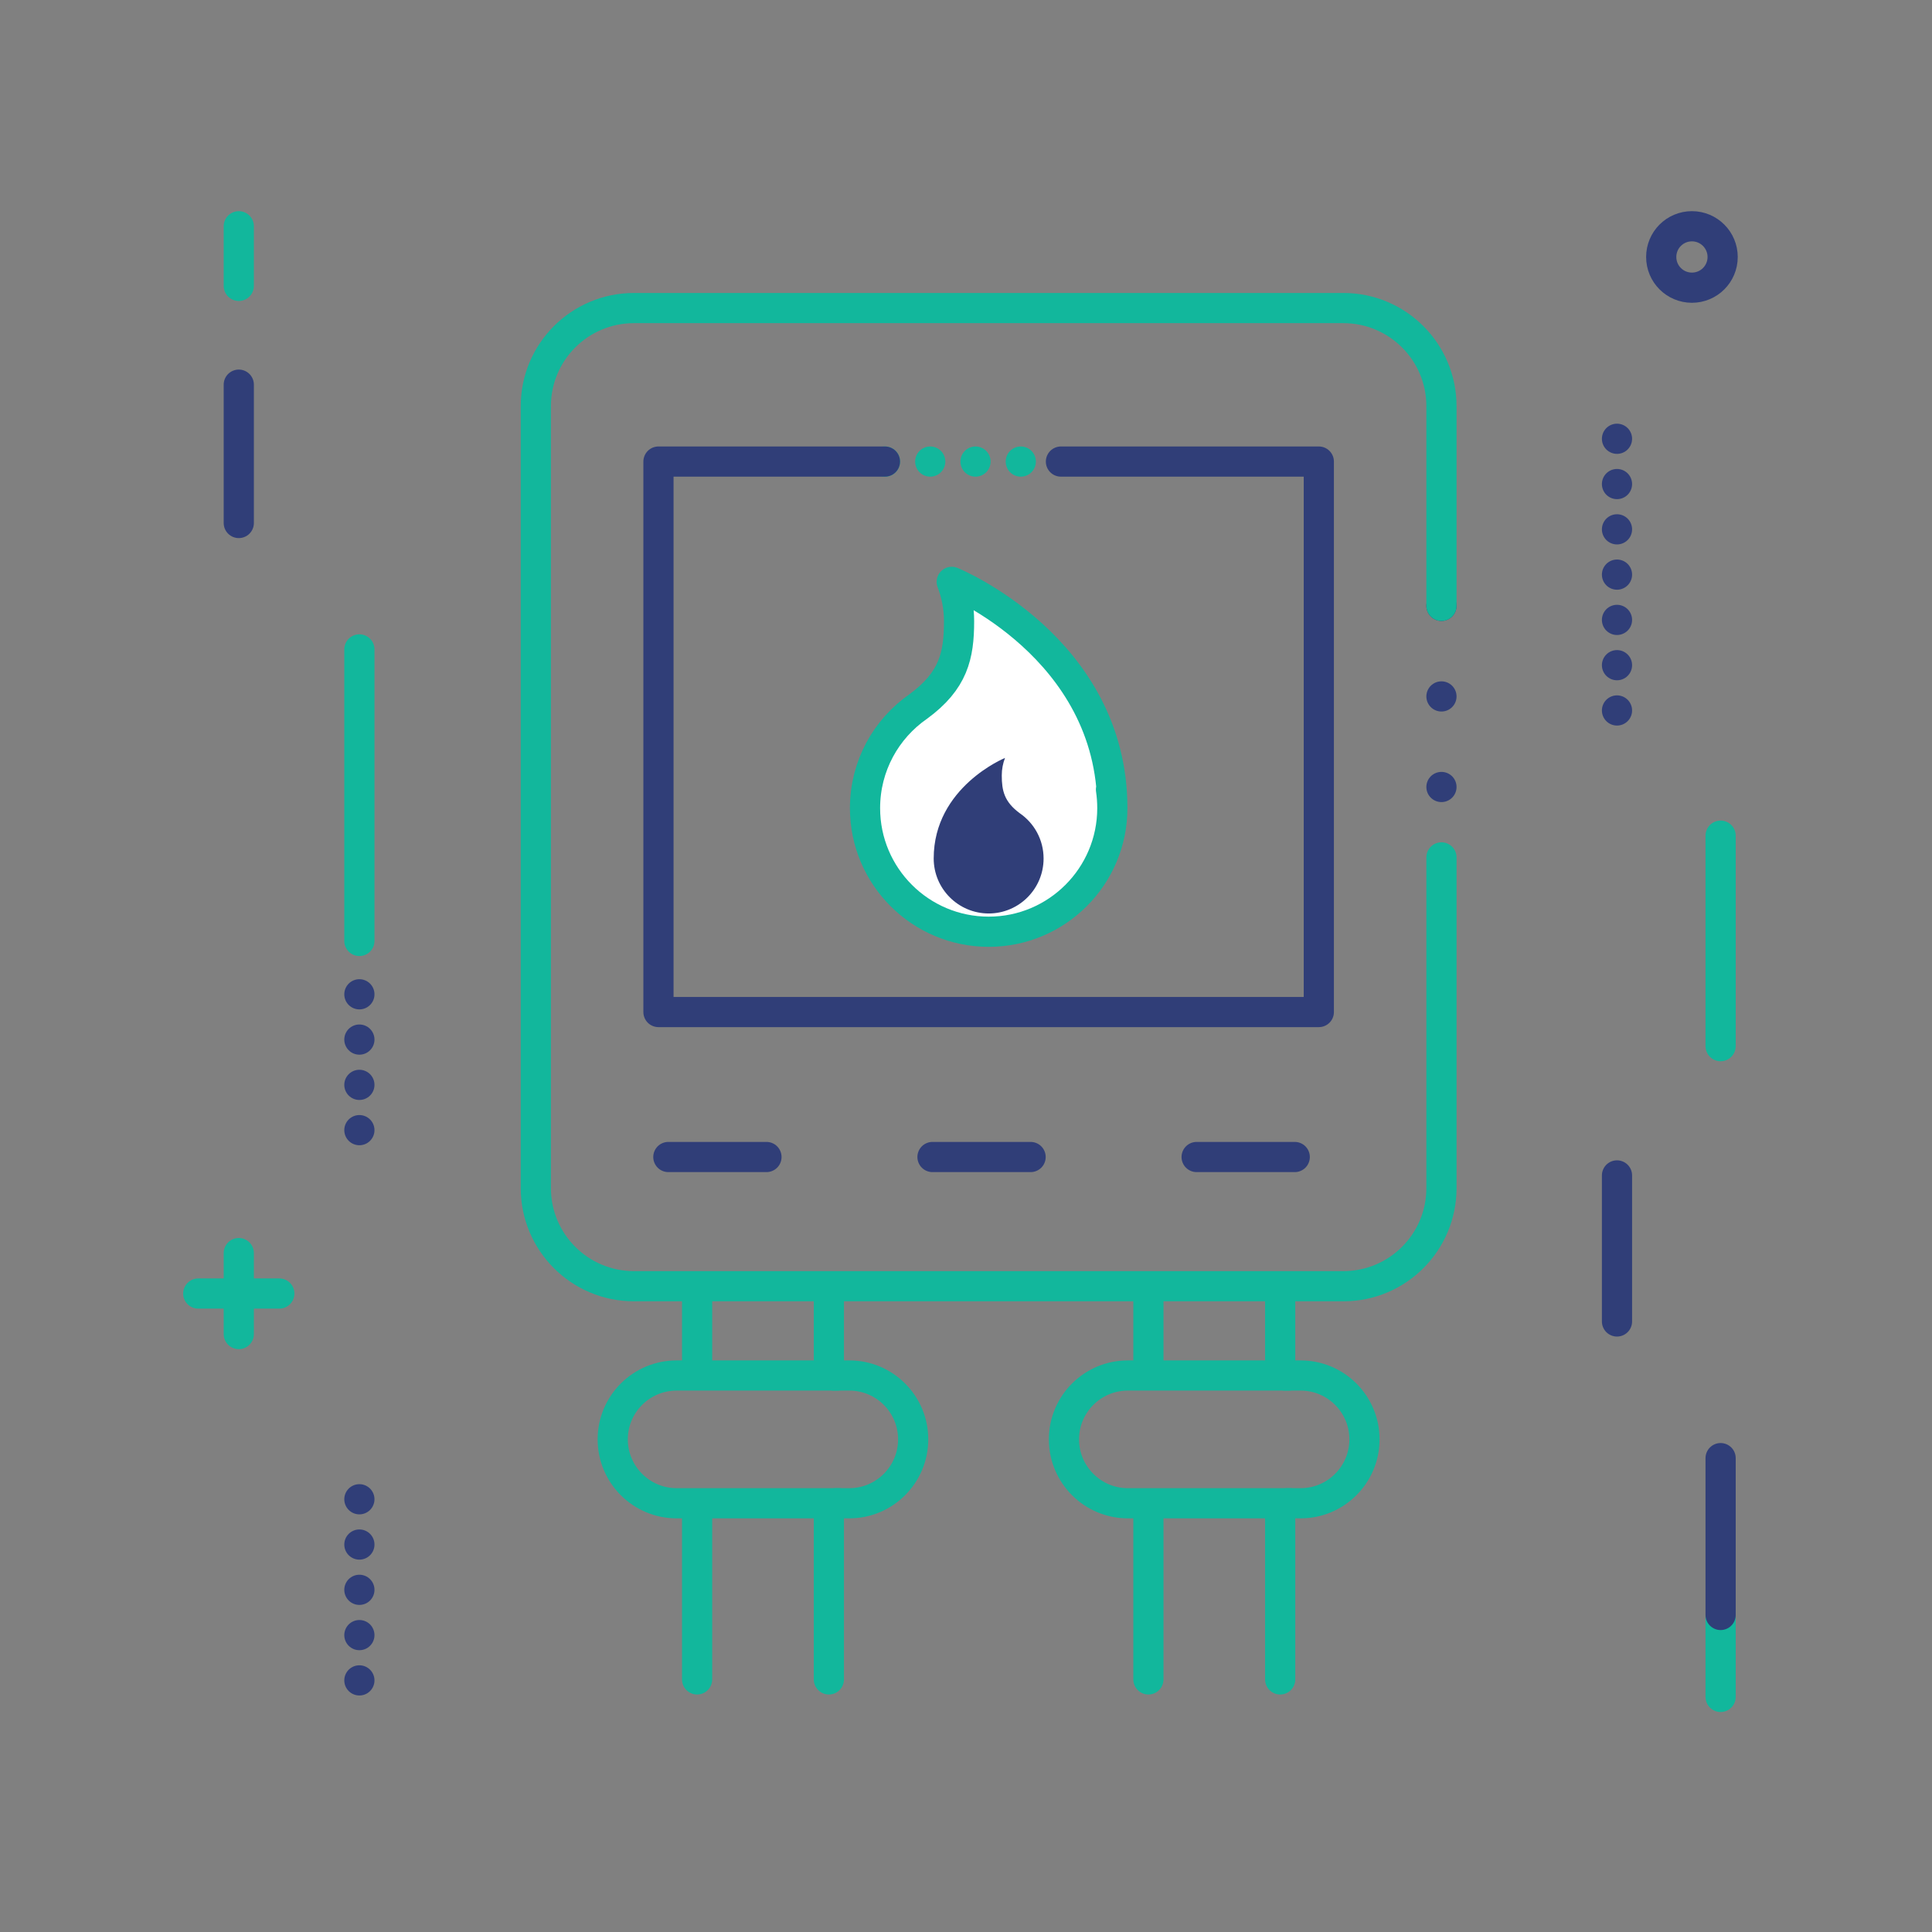 <?xml version="1.0" encoding="utf-8"?>
<!-- Generator: Adobe Illustrator 25.2.3, SVG Export Plug-In . SVG Version: 6.00 Build 0)  -->
<svg version="1.1" id="Layer_1" xmlns="http://www.w3.org/2000/svg" xmlns:xlink="http://www.w3.org/1999/xlink" x="0px" y="0px"
	 width="256px" height="256px" viewBox="0 0 256 256" enable-background="new 0 0 256 256" xml:space="preserve">
<rect x="0" y="0" width="256" height="256" fill="#808080" stroke="none"/>
<g>
	<g>
		
			<line fill="none" stroke="#303E78" stroke-width="4" stroke-linecap="round" stroke-miterlimit="10" stroke-dasharray="0,0,0,12" x1="191" y1="80.28" x2="191" y2="113.61"/>
		
			<line fill="none" stroke="#12B79C" stroke-width="4" stroke-linecap="round" stroke-linejoin="round" stroke-miterlimit="10" stroke-dasharray="0,0,0,6" x1="117.26" y1="61.16" x2="140.58" y2="61.16"/>
		
			<polyline fill="none" stroke="#303E78" stroke-width="4" stroke-linecap="round" stroke-linejoin="round" stroke-miterlimit="10" points="
			140.58,61.16 174.75,61.16 174.75,134.1 87.25,134.1 87.25,61.16 117.26,61.16 		"/>
		
			<line fill="none" stroke="#303E78" stroke-width="4" stroke-linecap="round" stroke-linejoin="round" stroke-miterlimit="10" stroke-dasharray="13,22,0,0" x1="88.56" y1="153.31" x2="173.29" y2="153.31"/>
		<path fill="none" stroke="#12B79C" stroke-width="4" stroke-linecap="round" stroke-linejoin="round" stroke-miterlimit="10" d="
			M191,113.61v43.82c0,7.18-5.82,13-13,13H84c-7.18,0-13-5.82-13-13V53.82c0-7.18,5.82-13,13-13h94c7.18,0,13,5.82,13,13v26.46"/>
		<g>
			
				<path fill="#FFFFFF" stroke="#12B79C" stroke-width="4" stroke-linecap="round" stroke-linejoin="round" stroke-miterlimit="10" d="
				M147.39,107.08c0-21.32-21.28-29.98-21.28-29.98c0.63,1.62,0.97,3.38,0.97,5.22c0,4.56-0.75,7.88-5.4,11.29
				c-4.27,2.96-7.06,7.89-7.06,13.47c0,9.05,7.34,16.38,16.39,16.38C140.05,123.46,147.39,116.12,147.39,107.08
				c0-0.84-0.06-1.66-0.18-2.47"/>
			<path fill="#303E78" d="M123.72,113.75c0-9.47,9.45-13.32,9.45-13.32c-0.28,0.72-0.43,1.5-0.43,2.32c0,2.02,0.33,3.5,2.4,5.02
				c1.9,1.31,3.14,3.5,3.14,5.99c0,4.02-3.26,7.28-7.28,7.28C126.98,121.03,123.72,117.77,123.72,113.75c0-0.37,0.03-0.74,0.08-1.1"
				/>
		</g>
		<g>
			<g>
				
					<line fill="none" stroke="#12B79C" stroke-width="4" stroke-linecap="round" stroke-linejoin="round" stroke-miterlimit="10" x1="92.37" y1="200.87" x2="92.37" y2="222.53"/>
				
					<line fill="none" stroke="#12B79C" stroke-width="4" stroke-linecap="round" stroke-linejoin="round" stroke-miterlimit="10" x1="109.83" y1="200.87" x2="109.83" y2="222.53"/>
				
					<line fill="none" stroke="#12B79C" stroke-width="4" stroke-linecap="round" stroke-linejoin="round" stroke-miterlimit="10" x1="92.37" y1="172.43" x2="92.37" y2="181.11"/>
				
					<line fill="none" stroke="#12B79C" stroke-width="4" stroke-linecap="round" stroke-linejoin="round" stroke-miterlimit="10" x1="109.83" y1="172.43" x2="109.83" y2="181.1"/>
				<g>
					
						<path fill="none" stroke="#12B79C" stroke-width="4" stroke-linecap="round" stroke-linejoin="round" stroke-miterlimit="10" d="
						M111.18,199.19H89.66c-4.67,0-8.47-3.79-8.47-8.47l0,0c0-4.67,3.79-8.46,8.47-8.46h21.28"/>
					
						<path fill="none" stroke="#12B79C" stroke-width="4" stroke-linecap="round" stroke-linejoin="round" stroke-miterlimit="10" d="
						M110.49,182.26h2.05c4.67,0,8.46,3.79,8.46,8.46l0,0c0,4.67-3.79,8.47-8.46,8.47h-1.81"/>
				</g>
			</g>
			<g>
				
					<line fill="none" stroke="#12B79C" stroke-width="4" stroke-linecap="round" stroke-linejoin="round" stroke-miterlimit="10" x1="152.17" y1="200.87" x2="152.17" y2="222.53"/>
				
					<line fill="none" stroke="#12B79C" stroke-width="4" stroke-linecap="round" stroke-linejoin="round" stroke-miterlimit="10" x1="169.63" y1="200.87" x2="169.63" y2="222.53"/>
				
					<line fill="none" stroke="#12B79C" stroke-width="4" stroke-linecap="round" stroke-linejoin="round" stroke-miterlimit="10" x1="152.17" y1="172.43" x2="152.17" y2="181.11"/>
				
					<line fill="none" stroke="#12B79C" stroke-width="4" stroke-linecap="round" stroke-linejoin="round" stroke-miterlimit="10" x1="169.63" y1="172.43" x2="169.63" y2="181.1"/>
				<g>
					
						<path fill="none" stroke="#12B79C" stroke-width="4" stroke-linecap="round" stroke-linejoin="round" stroke-miterlimit="10" d="
						M170.98,199.19h-21.53c-4.67,0-8.47-3.79-8.47-8.47l0,0c0-4.67,3.79-8.46,8.47-8.46h21.28"/>
					
						<path fill="none" stroke="#12B79C" stroke-width="4" stroke-linecap="round" stroke-linejoin="round" stroke-miterlimit="10" d="
						M170.29,182.26h2.05c4.67,0,8.46,3.79,8.46,8.46l0,0c0,4.67-3.79,8.47-8.46,8.47h-1.81"/>
				</g>
			</g>
		</g>
		<g>
			
				<line fill="none" stroke="#12B79C" stroke-width="4" stroke-linecap="round" stroke-linejoin="round" stroke-miterlimit="10" x1="31.64" y1="176.77" x2="31.64" y2="166.04"/>
			
				<line fill="none" stroke="#12B79C" stroke-width="4" stroke-linecap="round" stroke-linejoin="round" stroke-miterlimit="10" x1="26.27" y1="171.4" x2="37.01" y2="171.4"/>
		</g>
		<path fill="none" stroke="#303E78" stroke-width="4" stroke-linecap="round" stroke-linejoin="round" stroke-miterlimit="10" d="
			M228.26,34.05c0,2.25-1.82,4.07-4.07,4.07s-4.07-1.82-4.07-4.07c0-2.25,1.82-4.07,4.07-4.07S228.26,31.81,228.26,34.05z"/>
		
			<line fill="none" stroke="#12B79C" stroke-width="4" stroke-linecap="round" stroke-linejoin="round" stroke-miterlimit="10" x1="227.99" y1="213.99" x2="227.99" y2="224.85"/>
		
			<line fill="none" stroke="#303E78" stroke-width="4" stroke-linecap="round" stroke-linejoin="round" stroke-miterlimit="10" x1="227.99" y1="193.21" x2="227.99" y2="213.99"/>
		
			<line fill="none" stroke="#303E78" stroke-width="4" stroke-linecap="round" stroke-linejoin="round" stroke-miterlimit="10" x1="214.26" y1="175.1" x2="214.26" y2="155.75"/>
		
			<line fill="none" stroke="#12B79C" stroke-width="4" stroke-linecap="round" stroke-linejoin="round" stroke-miterlimit="10" x1="31.64" y1="29.98" x2="31.64" y2="37.88"/>
		
			<line fill="none" stroke="#303E78" stroke-width="4" stroke-linecap="round" stroke-linejoin="round" stroke-miterlimit="10" x1="31.64" y1="50.97" x2="31.64" y2="69.3"/>
		
			<line fill="none" stroke="#303E78" stroke-width="4" stroke-linecap="round" stroke-miterlimit="10" stroke-dasharray="0,0,0,6" x1="47.62" y1="131.75" x2="47.62" y2="153.44"/>
		
			<line fill="none" stroke="#12B79C" stroke-width="4" stroke-linecap="round" stroke-linejoin="round" stroke-miterlimit="10" x1="47.62" y1="86.05" x2="47.62" y2="124.68"/>
		
			<line fill="none" stroke="#303E78" stroke-width="4" stroke-linecap="round" stroke-miterlimit="10" stroke-dasharray="0,0,0,6" x1="214.26" y1="58.14" x2="214.26" y2="94.18"/>
		
			<line fill="none" stroke="#12B79C" stroke-width="4" stroke-linecap="round" stroke-linejoin="round" stroke-miterlimit="10" x1="227.99" y1="110.73" x2="227.99" y2="138.62"/>
		
			<line fill="none" stroke="#303E78" stroke-width="4" stroke-linecap="round" stroke-miterlimit="10" stroke-dasharray="0,0,0,6" x1="47.62" y1="198.66" x2="47.62" y2="224.85"/>
	</g>
</g>
</svg>
